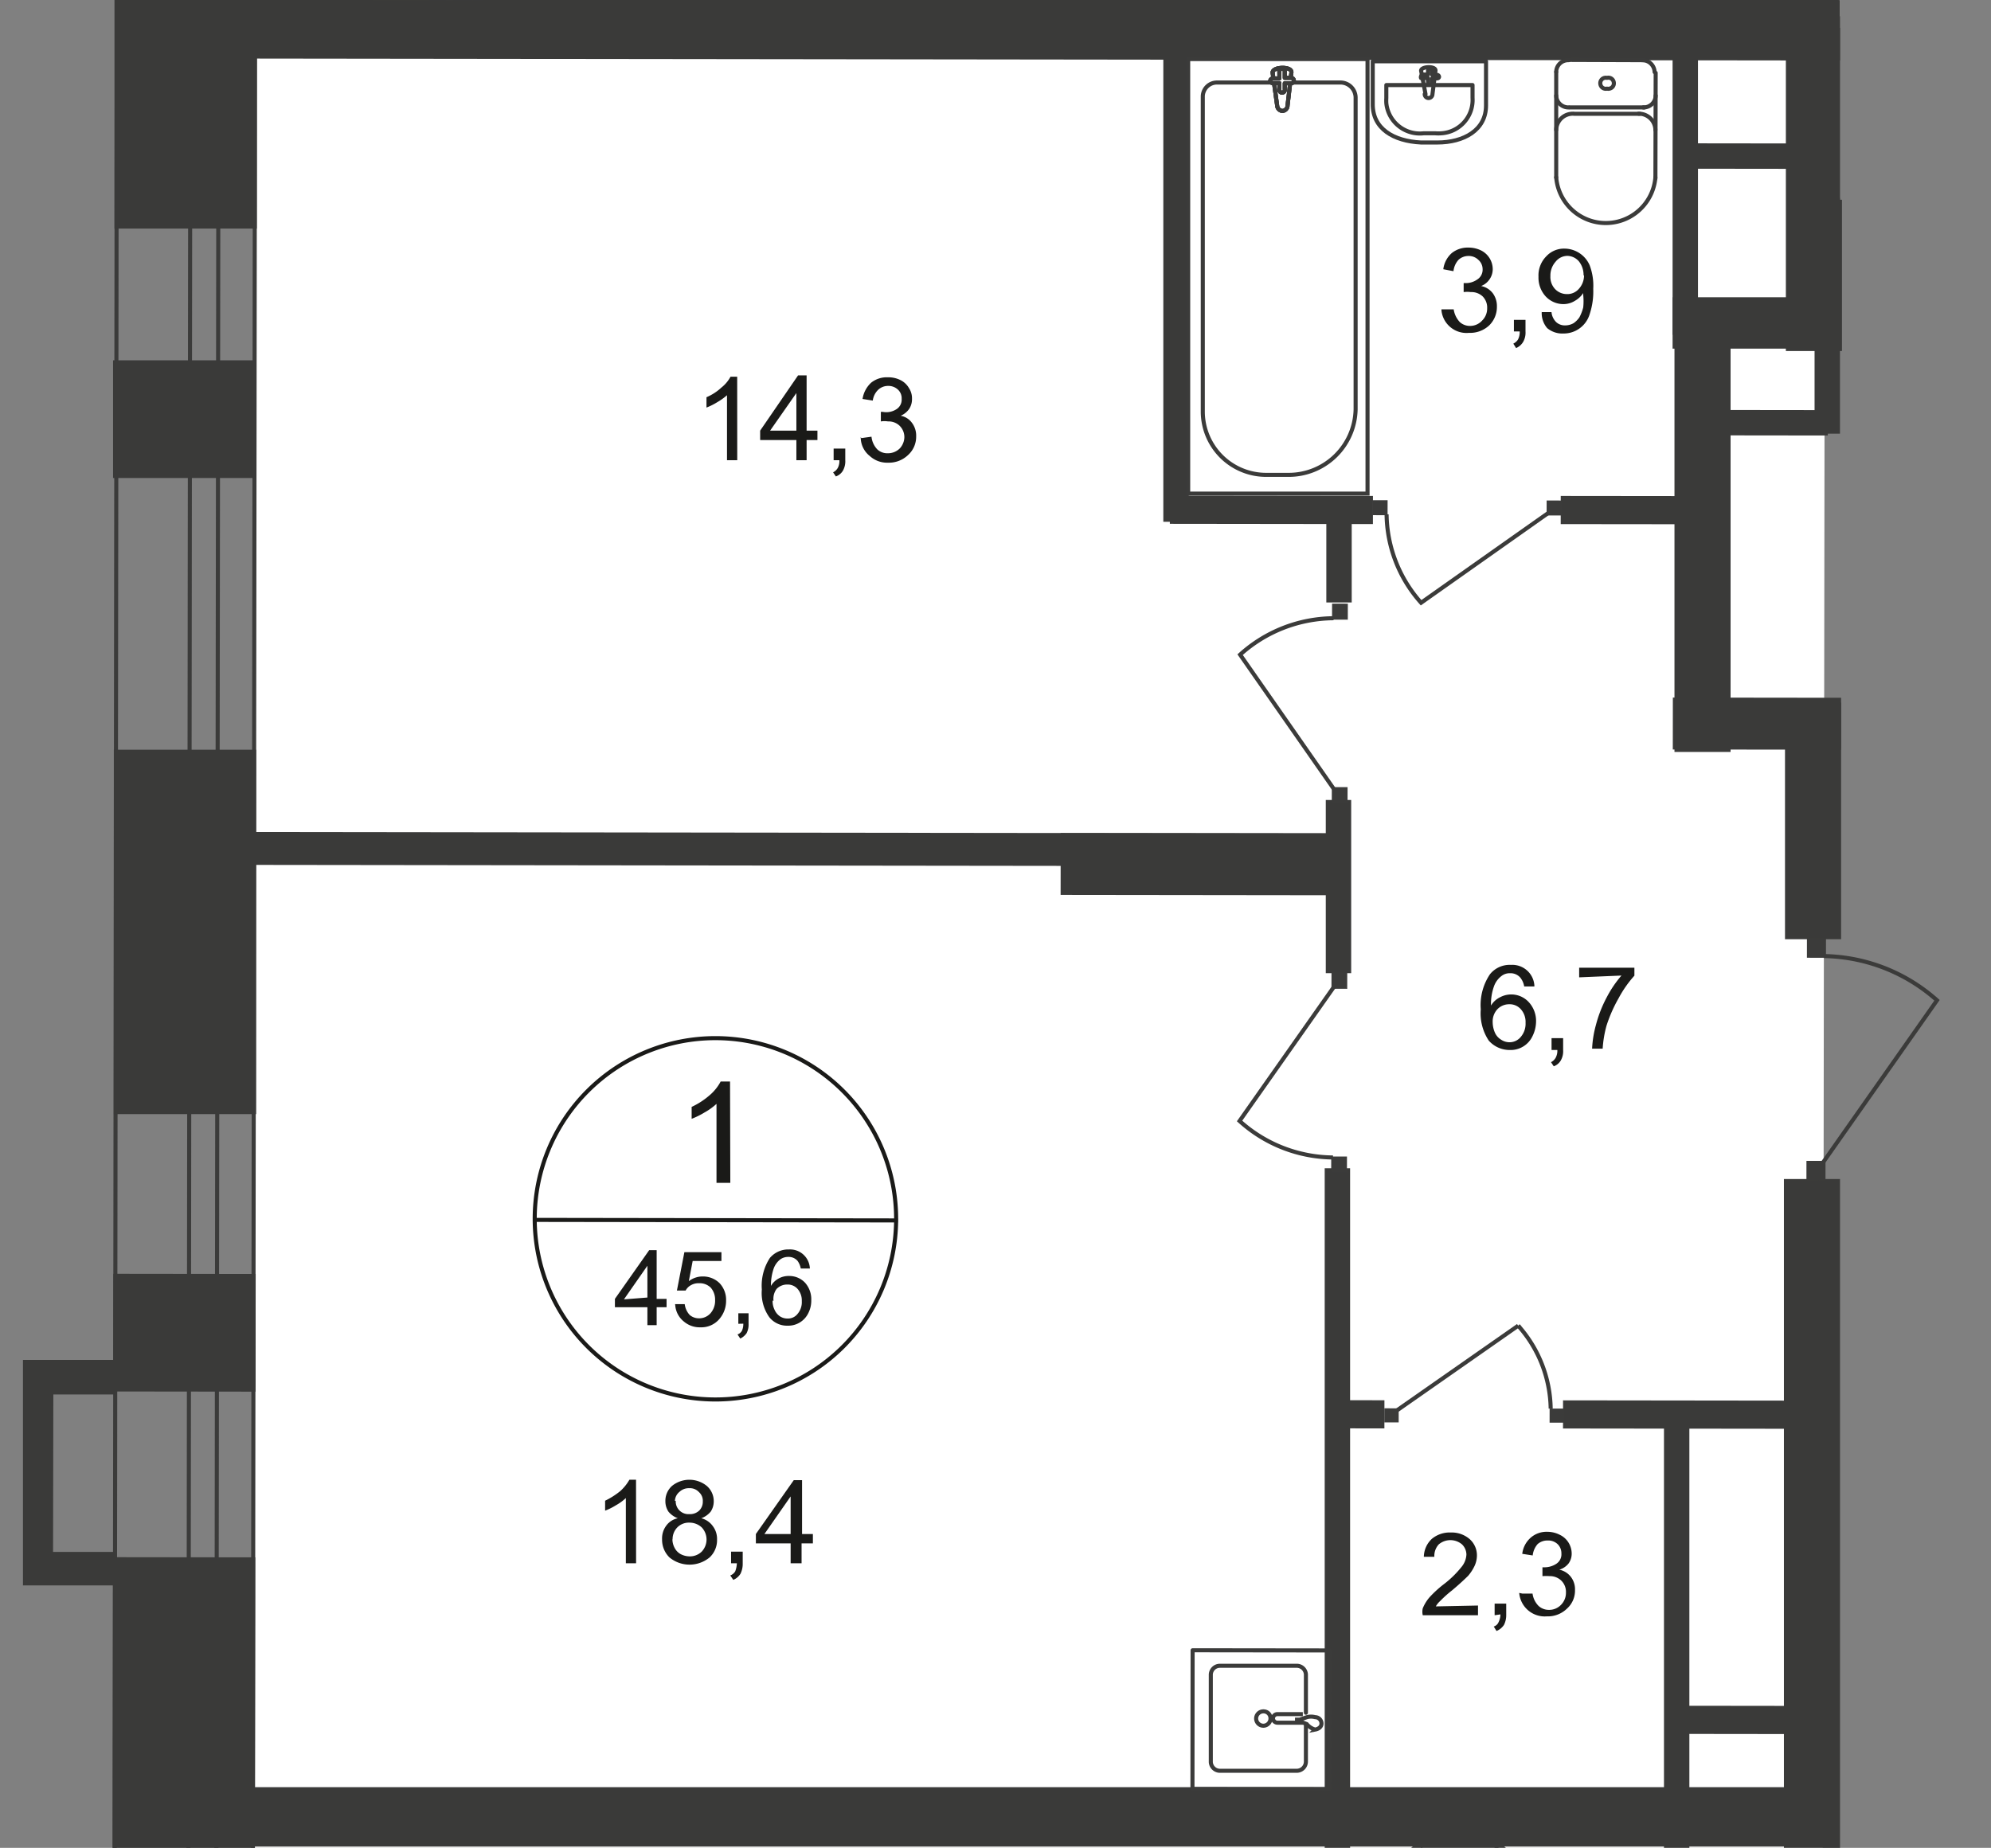 <svg id="Слой_1" data-name="Слой 1" xmlns="http://www.w3.org/2000/svg" xmlns:xlink="http://www.w3.org/1999/xlink" viewBox="0 0 367.66 341.31">
  <rect x="0" y="0" width="367.66" height="341.31" fill="#808080" stroke="none"/>
  <defs>
    <style>
      .cls-1, .cls-10, .cls-5, .cls-8 {
        fill: none;
      }

      .cls-2 {
        clip-path: url(#clip-path);
      }

      .cls-3 {
        clip-path: url(#clip-path-2);
      }

      .cls-4 {
        fill: #fff;
      }

      .cls-5, .cls-8 {
        stroke: #3b3b3a;
      }

      .cls-5 {
        stroke-linecap: round;
        stroke-linejoin: round;
      }

      .cls-10, .cls-5, .cls-8 {
        stroke-width: 0.75px;
      }

      .cls-6 {
        fill: #3a3a39;
      }

      .cls-7 {
        clip-path: url(#clip-path-3);
      }

      .cls-8 {
        stroke-miterlimit: 22.93;
      }

      .cls-9 {
        fill: #3b3b3a;
      }

      .cls-10 {
        stroke: #1a1a18;
        stroke-miterlimit: 10;
      }

      .cls-11 {
        fill: #1a1a18;
      }
    </style>
    <clipPath id="clip-path">
      <polygon class="cls-1" points="46.88 341.31 367.66 341.31 367.66 36.89 339.78 36.89 339.78 0 0 0 0 341.31 46.88 341.31"/>
    </clipPath>
    <clipPath id="clip-path-2">
      <polygon class="cls-1" points="68.89 -271.36 753.69 -271.36 753.69 808.64 -8.01 808.64 -8.01 -240.64 68.63 -240.64 68.89 -271.36"/>
    </clipPath>
    <clipPath id="clip-path-3">
      <polygon class="cls-1" points="-4924.95 -1251.2 -4924.95 808.64 -4439.7 808.64 -3667.95 -394.74 -26.33 -394.74 -26.33 808.64 745.22 808.64 745.22 -1251.2 -4924.95 -1251.2"/>
    </clipPath>
  </defs>
  <g class="cls-2">
    <g class="cls-3">
      <g>
        <rect class="cls-4" x="-23" y="405.65" width="428.97" height="289.72" transform="translate(-359.26 741.33) rotate(-89.93)"/>
        <rect class="cls-4" x="28.08" y="27.25" width="327.74" height="289.72" transform="translate(19.6 363.84) rotate(-89.93)"/>
        <rect class="cls-4" x="257.48" y="-439.19" width="276.2" height="612.61" transform="translate(527.98 262.86) rotate(-89.93)"/>
        <path class="cls-5" d="M47.1-6,46.18,783H20.67L21.58-6ZM22.2-546.08H47.71L47.4-259.37H21.89Z"/>
        <path class="cls-5" d="M40.36-6l-.92,789h-5.1L35.16-6ZM35.82-546.08h5.1l-.25,286.66h-5.1Z"/>
        <rect class="cls-6" x="4.21" y="-1.01" width="60.21" height="26.28" transform="matrix(0, -1, 1, 0, 22.15, 46.43)"/>
        <rect class="cls-6" x="21.02" y="138.48" width="26.28" height="67.3"/>
        <rect class="cls-6" x="23.19" y="233.02" width="21.74" height="26.28" transform="translate(-212.14 279.92) rotate(-89.93)"/>
        <rect class="cls-6" x="-2.17" y="310.62" width="72.25" height="26.28" transform="translate(-289.85 357.32) rotate(-89.93)"/>
        <g class="cls-7">
          <g>
            <rect class="cls-6" x="329.42" y="217.77" width="10.36" height="227.62"/>
            <rect class="cls-6" x="329.62" y="129.75" width="10.36" height="43.73"/>
            <rect class="cls-6" x="329.78" y="3" width="10.36" height="61.84"/>
            <rect class="cls-6" x="309.21" y="55.31" width="10.36" height="83.58"/>
            <rect class="cls-6" x="188.1" y="-153.02" width="11.17" height="316.87" transform="translate(188.04 199.09) rotate(-89.93)"/>
            <rect class="cls-6" x="182.22" y="192.72" width="10.97" height="286.56" transform="matrix(0, -1, 1, 0, -148.52, 523.29)"/>
            <rect class="cls-6" x="319.65" y="118.13" width="9.59" height="31.07" transform="translate(190.38 457.94) rotate(-89.93)"/>
            <rect class="cls-6" x="216.81" y="132.96" width="11.43" height="53.32" transform="translate(62.63 381.94) rotate(-89.93)"/>
            <rect class="cls-6" x="142.39" y="53.07" width="6.07" height="207.52" transform="translate(-11.58 302.07) rotate(-89.93)"/>
            <rect class="cls-6" x="308.86" y="54.9" width="30.82" height="9.49"/>
            <rect class="cls-6" x="244.62" y="215.78" width="4.69" height="221.09"/>
            <rect class="cls-6" x="307.27" y="259.46" width="4.69" height="177.52"/>
            <rect class="cls-6" x="308.94" y="238.37" width="5.2" height="45.82" transform="translate(49.88 572.5) rotate(-89.93)"/>
            <rect class="cls-6" x="319.9" y="304.49" width="5.2" height="26.38" transform="translate(4.42 639.79) rotate(-89.93)"/>
            <rect class="cls-6" x="248.89" y="257.07" width="5.2" height="8.32" transform="translate(-10.05 512.4) rotate(-89.93)"/>
            <rect class="cls-6" x="232.18" y="75.42" width="5.2" height="37.5" transform="translate(140.32 328.84) rotate(-89.93)"/>
            <rect class="cls-6" x="244.82" y="147.76" width="4.69" height="31.99"/>
            <rect class="cls-6" x="244.92" y="94.24" width="4.69" height="17.04"/>
            <rect class="cls-6" x="299.46" y="80.36" width="5.2" height="27.71" transform="translate(207.53 396.18) rotate(-89.94)"/>
            <rect class="cls-6" x="214.82" y="9.23" width="4.69" height="87.15"/>
            <rect class="cls-6" x="266.96" y="-84.4" width="4.69" height="87.15"/>
            <rect class="cls-6" x="334.83" y="-39.4" width="4.69" height="42.2"/>
            <rect class="cls-6" x="304.09" y="-8.4" width="25.1" height="4.69" transform="translate(322.37 310.6) rotate(-89.94)"/>
            <rect class="cls-6" x="320.18" y="18.47" width="4.69" height="20.72" transform="translate(293.3 351.32) rotate(-89.93)"/>
            <rect class="cls-6" x="324.83" y="67.72" width="4.69" height="20.72" transform="translate(248.69 405.16) rotate(-89.93)"/>
            <rect class="cls-6" x="335.08" y="36.58" width="4.69" height="43.52"/>
            <path class="cls-5" d="M287.37,13.26a2.2,2.2,0,0,1,2.25-2.14h.05"/>
            <line class="cls-5" x1="287.37" y1="13.31" x2="287.37" y2="32.8"/>
            <path class="cls-5" d="M305.69,32.75a9.19,9.19,0,0,1-18.32,0"/>
            <line class="cls-5" x1="305.69" y1="32.96" x2="305.74" y2="13.46"/>
            <path class="cls-5" d="M303.24,11.12a2.25,2.25,0,0,1,2.3,2.19h0"/>
            <line class="cls-5" x1="303.65" y1="11.12" x2="289.93" y2="11.07"/>
            <path class="cls-5" d="M296.76,14.38a1,1,0,0,1,1.23.77,1,1,0,0,1-.77,1.22.9.9,0,0,1-.46,0,1,1,0,0,1-1.22-.77,1,1,0,0,1,.77-1.22A1.14,1.14,0,0,1,296.76,14.38Z"/>
            <path class="cls-5" d="M305.74,17.65a2.23,2.23,0,0,1-2.29,2.19h0"/>
            <line class="cls-5" x1="303.65" y1="19.84" x2="289.87" y2="19.84"/>
            <path class="cls-5" d="M289.67,19.84a2.25,2.25,0,0,1-2.3-2.19h0"/>
            <path class="cls-5" d="M287.37,24a3.07,3.07,0,0,1,3.12-3"/>
            <line class="cls-5" x1="290.74" y1="21.02" x2="302.78" y2="21.02"/>
            <path class="cls-5" d="M302.58,21a3.06,3.06,0,0,1,3.11,3h0"/>
            <path class="cls-5" d="M253.49,19.18V11.32h20.92v8.17c0,4.54-4.08,6.83-9,6.83h-3C257.32,26.07,253.44,23.77,253.49,19.18Z"/>
            <path class="cls-5" d="M256,18.11v-2.4h15.92v2.35a6.16,6.16,0,0,1-5.76,6.56,7,7,0,0,1-1.12,0h-2.15A6.22,6.22,0,0,1,256,19.07,7.7,7.7,0,0,1,256,18.11Z"/>
            <path class="cls-5" d="M263.24,17.39l-.82-4.33c0-.82,2.76-.92,2.66,0l-.56,4.33a.73.73,0,0,1-.72.72.72.72,0,0,1-.71-.72Z"/>
            <path class="cls-5" d="M262.42,14.08h0a.37.37,0,0,1,.36-.31h.92V13a.36.36,0,0,1,.36-.35.4.4,0,0,1,.4.35v.82h.87a.41.41,0,0,1,.41.36s0,.3-.41.3h-.87v.82a.4.4,0,0,1-.4.36.36.36,0,0,1-.36-.36v-.87h-1.28A.39.39,0,0,1,262.42,14.08Z"/>
            <rect class="cls-8" x="219.41" y="10.91" width="33.12" height="80.26"/>
            <path class="cls-8" d="M250.33,75.61V18a2.81,2.81,0,0,0-2.86-2.76H224.72a2.61,2.61,0,0,0-2.61,2.55V76.12a11.7,11.7,0,0,0,11.74,11.59h4.08A12.36,12.36,0,0,0,250.33,75.61Z"/>
            <path class="cls-4" d="M235.84,19.49,235,13.41c0-1.12,3.63-1.22,3.47,0l-.71,6.08a1,1,0,0,1-1,1,1.06,1.06,0,0,1-1-1"/>
            <path class="cls-8" d="M235.84,19.49,235,13.41c0-1.12,3.63-1.22,3.47,0l-.71,6.08a1,1,0,0,1-1,1A1.06,1.06,0,0,1,235.84,19.49Z"/>
            <path class="cls-8" d="M235.84,19.49,235,13.41c0-1.12,3.63-1.22,3.47,0l-.71,6.08a1,1,0,0,1-1,1A1.06,1.06,0,0,1,235.84,19.49Z"/>
            <path class="cls-5" d="M235.84,19.49,235,13.41c0-1.12,3.63-1.22,3.47,0l-.71,6.08a1,1,0,0,1-1,1A1.06,1.06,0,0,1,235.84,19.49Z"/>
            <path class="cls-4" d="M234.56,14.94h0a.52.52,0,0,1,.51-.46h1.18V13.31a.51.51,0,1,1,1,0v1.07h1.17a.49.49,0,1,1,0,1h-1.17v1.12a.51.51,0,1,1-1,0V15.35h-1.18a.51.51,0,0,1-.51-.51"/>
            <path class="cls-5" d="M234.56,14.94h0a.52.52,0,0,1,.51-.46h1.18V13.31a.51.51,0,1,1,1,0v1.07h1.17a.49.49,0,1,1,0,1h-1.17v1.12a.51.51,0,1,1-1,0V15.35h-1.18A.5.5,0,0,1,234.56,14.94Z"/>
            <path class="cls-5" d="M234.56,14.94h0a.52.52,0,0,1,.51-.46h1.18V13.31a.51.51,0,1,1,1,0v1.07h1.17a.49.49,0,1,1,0,1h-1.17v1.12a.51.51,0,1,1-1,0V15.35h-1.18A.5.5,0,0,1,234.56,14.94Z"/>
            <path class="cls-5" d="M234.56,14.94h0a.52.52,0,0,1,.51-.46h1.18V13.31a.51.51,0,1,1,1,0v1.07h1.17a.49.49,0,1,1,0,1h-1.17v1.12a.51.51,0,1,1-1,0V15.35h-1.18A.5.5,0,0,1,234.56,14.94Z"/>
            <path class="cls-5" d="M241.15,318.54v6.79a1.7,1.7,0,0,1-1.64,1.74H225.17a1.69,1.69,0,0,1-1.58-1.74V309.41a1.67,1.67,0,0,1,1.63-1.73h14.34a1.69,1.69,0,0,1,1.59,1.78h0v6.89"/>
            <path class="cls-8" d="M233.34,316.1a1.27,1.27,0,0,1,1.27,1.27,1.33,1.33,0,0,1-1.27,1.38,1.34,1.34,0,0,1-1.38-1.28,1.33,1.33,0,0,1,1.28-1.37A.17.17,0,0,1,233.34,316.1Z"/>
            <path class="cls-8" d="M240.58,316.61h-4.69a.81.81,0,0,0-.82.76.82.82,0,0,0,.82.82h4.69"/>
            <path class="cls-8" d="M241.3,318.44l-1.33-.51h-.46v-.3H240l1.33-.46a3,3,0,0,1,1.53,0,1.18,1.18,0,0,1,1.17,1.17c0,.61-.51,1-1.17,1.12A3.08,3.08,0,0,1,241.3,318.44Z"/>
            <rect class="cls-5" x="220.03" y="305" width="25.61" height="25.26" transform="translate(-85.07 550.08) rotate(-89.93)"/>
            <path class="cls-5" d="M260.18,343.19a2.24,2.24,0,0,1,2.24-2.25h0"/>
            <path class="cls-5" d="M276.2,340.94a2.26,2.26,0,0,1,2.3,2.2h0"/>
            <line class="cls-5" x1="276.4" y1="341.05" x2="262.68" y2="341"/>
            <rect class="cls-9" x="352.03" y="5.13" width="3.42" height="3.52" transform="translate(346.3 360.61) rotate(-89.91)"/>
            <path class="cls-8" d="M392.59,8.16,363.15,28.57a31.23,31.23,0,0,1-8-20.41"/>
            <rect class="cls-9" x="253.46" y="92.37" width="2.76" height="2.81" transform="translate(160.52 348.42) rotate(-89.88)"/>
            <path class="cls-8" d="M285.84,94.8l-23.42,16.53A24.91,24.91,0,0,1,256.05,95"/>
            <rect class="cls-9" x="285.62" y="92.43" width="2.76" height="2.81" transform="translate(192.57 380.63) rotate(-89.88)"/>
            <rect class="cls-9" x="286.18" y="260.15" width="2.6" height="2.65" transform="translate(25.45 548.45) rotate(-89.89)"/>
            <path class="cls-8" d="M258,260.48l22.35-15.62a23.52,23.52,0,0,1,6,15.31"/>
            <rect class="cls-9" x="255.66" y="260.1" width="2.6" height="2.65" transform="translate(-4.96 517.88) rotate(-89.89)"/>
            <rect class="cls-9" x="245.95" y="111.52" width="2.96" height="2.91" transform="translate(134.03 360.21) rotate(-89.9)"/>
            <path class="cls-8" d="M246.3,145.72,229,120.92a26,26,0,0,1,17.25-6.73"/>
            <rect class="cls-9" x="245.9" y="145.41" width="2.96" height="2.91" transform="translate(100.09 393.99) rotate(-89.9)"/>
            <rect class="cls-9" x="245.8" y="213.64" width="2.96" height="2.91" transform="translate(31.75 462) rotate(-89.9)"/>
            <path class="cls-8" d="M246.3,182.31l-17.4,24.74a26,26,0,0,0,17.25,6.74"/>
            <rect class="cls-9" x="245.85" y="179.7" width="2.96" height="2.91" transform="translate(65.74 428.17) rotate(-89.9)"/>
            <rect class="cls-9" x="333.65" y="173.36" width="3.57" height="3.52" transform="translate(159.84 510.31) rotate(-89.92)"/>
            <path class="cls-8" d="M336.61,214.76l21.08-30a32.13,32.13,0,0,0-20.87-8.17"/>
            <rect class="cls-9" x="333.55" y="214.45" width="3.57" height="3.52" transform="translate(118.66 551.24) rotate(-89.92)"/>
          </g>
        </g>
        <g class="cls-7">
          <path class="cls-10" d="M165.48,225.42a33.37,33.37,0,1,1-33.32-33.67A33.38,33.38,0,0,1,165.48,225.42Z"/>
        </g>
        <line class="cls-10" x1="98.48" y1="225.32" x2="165.78" y2="225.42"/>
        <g class="cls-7">
          <g>
            <path class="cls-11" d="M134.86,218.48h-2.55V203.89a11.47,11.47,0,0,1-2.2,1.58,14.34,14.34,0,0,1-2.39,1.18v-2.2a14.08,14.08,0,0,0,3.36-2.19,8.66,8.66,0,0,0,2-2.5h1.73Z"/>
            <path class="cls-11" d="M119.55,244.76v-3.31h-6v-1.54l6.33-9h1.38v9h1.83v1.54h-1.83v3.31Zm0-5.1v-5.87L115.22,240Zm5.11,1.22h1.78a3.6,3.6,0,0,0,.92,2,2.63,2.63,0,0,0,1.73.62,2.8,2.8,0,0,0,2.1-.92,3.49,3.49,0,0,0,.86-2.45,3.35,3.35,0,0,0-.81-2.3,2.9,2.9,0,0,0-2.15-.81,2.75,2.75,0,0,0-1.48.35,2.39,2.39,0,0,0-1,1H125l1.38-7.09h6.84v1.63h-5.31l-.71,3.73a4.14,4.14,0,0,1,2.6-.87,4.36,4.36,0,0,1,3.06,1.22,4.48,4.48,0,0,1,1.22,3.22,5.11,5.11,0,0,1-1.12,3.27,4.35,4.35,0,0,1-3.62,1.68,4.49,4.49,0,0,1-3.06-1.07,4.25,4.25,0,0,1-1.58-2.91Zm11.68,3.63v-1.94h1.89v1.94a3.46,3.46,0,0,1-.36,1.73,3,3,0,0,1-1.17,1l-.51-.76a1.53,1.53,0,0,0,.81-.67,3,3,0,0,0,.26-1.32Zm13.22-10.21h-1.69a3.43,3.43,0,0,0-.61-1.43,2.15,2.15,0,0,0-1.68-.71,2.49,2.49,0,0,0-1.43.41,3.74,3.74,0,0,0-1.28,1.73,9.78,9.78,0,0,0-.51,3.22,3.7,3.7,0,0,1,1.53-1.43,3.79,3.79,0,0,1,1.84-.41,4,4,0,0,1,2.91,1.22,4.58,4.58,0,0,1,1.17,3.22,5.09,5.09,0,0,1-.56,2.45,4.11,4.11,0,0,1-3.78,2.29,4.18,4.18,0,0,1-3.42-1.58,7.7,7.7,0,0,1-1.37-5.1,9.36,9.36,0,0,1,1.48-5.82,4.44,4.44,0,0,1,3.52-1.58,3.67,3.67,0,0,1,3.87,3.46h0Zm-6.89,5.92a3.6,3.6,0,0,0,.35,1.68,2.85,2.85,0,0,0,1,1.23,2.53,2.53,0,0,0,1.43.41,2.24,2.24,0,0,0,1.84-.87,3.34,3.34,0,0,0,.77-2.35,3.21,3.21,0,0,0-.77-2.24,2.42,2.42,0,0,0-1.89-.82,2.7,2.7,0,0,0-2,.82,3.06,3.06,0,0,0-.56,2.19Z"/>
            <path class="cls-11" d="M117.46,288.75h-1.89V276.7a9.21,9.21,0,0,1-1.83,1.33,11.8,11.8,0,0,1-2,1v-1.84a14.12,14.12,0,0,0,2.8-1.78,8.57,8.57,0,0,0,1.69-2.1h1.22Zm7.71-8.32a4.05,4.05,0,0,1-1.74-1.23,3.49,3.49,0,0,1-.56-1.94,3.69,3.69,0,0,1,1.22-2.8,5.1,5.1,0,0,1,6.43,0,3.72,3.72,0,0,1,1.28,2.86,3.4,3.4,0,0,1-.56,1.88,4.05,4.05,0,0,1-1.74,1.23,3.74,3.74,0,0,1,2.15,1.48,3.9,3.9,0,0,1,.76,2.45,4.35,4.35,0,0,1-1.38,3.31,5.82,5.82,0,0,1-7.4,0,4.56,4.56,0,0,1-1.37-3.36,3.92,3.92,0,0,1,.76-2.5A3.46,3.46,0,0,1,125.17,280.43Zm-1,3.88a3.37,3.37,0,0,0,.4,1.58,2.77,2.77,0,0,0,1.13,1.17,3.68,3.68,0,0,0,1.63.41,3.12,3.12,0,0,0,2.24-.87,3.25,3.25,0,0,0,0-4.49,3.31,3.31,0,0,0-2.24-.87,3,3,0,0,0-2.25.87A3.11,3.11,0,0,0,124.2,284.31Zm.61-7.1a2.35,2.35,0,0,0,2.23,2.46h.32a2.48,2.48,0,0,0,1.79-.66,2.28,2.28,0,0,0,.66-1.68,2.14,2.14,0,0,0-.72-1.74,2.25,2.25,0,0,0-1.78-.71,2.46,2.46,0,0,0-1.79.66,2.26,2.26,0,0,0-.86,1.68ZM135,288.75V286.6h2.15v2.15a4.14,4.14,0,0,1-.41,1.93,2.87,2.87,0,0,1-1.33,1.13l-.56-.82a1.77,1.77,0,0,0,.92-.76,4.76,4.76,0,0,0,.3-1.48Zm11,0v-3.68h-6.42v-1.73l7-9.95h1.53v9.95h2v1.73h-2.09v3.68Zm0-5.41V276.4l-4.84,6.94Z"/>
            <path class="cls-11" d="M266.56,57.14h1.88a4.36,4.36,0,0,0,1.13,2.35,2.79,2.79,0,0,0,1.88.71,3,3,0,0,0,2.25-1,3.09,3.09,0,0,0,.92-2.24,2.92,2.92,0,0,0-.82-2.2,3,3,0,0,0-2.19-.81,4.94,4.94,0,0,0-1.33,0V52.29h.31a3.65,3.65,0,0,0,2.19-.66,2.14,2.14,0,0,0,1-1.94A2.28,2.28,0,0,0,273,48a2.53,2.53,0,0,0-1.84-.72,2.68,2.68,0,0,0-1.84.72,3.69,3.69,0,0,0-.92,2.09l-1.88-.36a4.79,4.79,0,0,1,1.58-3,4.71,4.71,0,0,1,3.06-1,5.25,5.25,0,0,1,2.3.51,3.89,3.89,0,0,1,2.19,3.47,3.32,3.32,0,0,1-.56,1.84,3.36,3.36,0,0,1-1.58,1.28,3.61,3.61,0,0,1,2.14,1.32,4,4,0,0,1,.77,2.5A4.75,4.75,0,0,1,275,60.1a5.14,5.14,0,0,1-3.73,1.38,4.65,4.65,0,0,1-5.09-4.15c0-.06,0-.13,0-.19Zm13,4.08V59.08h2.14v2.14a3.45,3.45,0,0,1-.41,1.89,2.78,2.78,0,0,1-1.33,1.18l-.51-.82a2.09,2.09,0,0,0,.87-.77,3,3,0,0,0,.31-1.48Zm5.1-3.57h1.84a3,3,0,0,0,.86,1.84,2.34,2.34,0,0,0,1.69.61,3.08,3.08,0,0,0,1.53-.41,4.19,4.19,0,0,0,1.07-1.07,8.06,8.06,0,0,0,.71-1.84,11,11,0,0,0,0-2.29v-.36a4.46,4.46,0,0,1-1.53,1.43,4,4,0,0,1-2.14.61,4.47,4.47,0,0,1-3.27-1.43,5.11,5.11,0,0,1-1.32-3.62,5,5,0,0,1,1.43-3.77,4.46,4.46,0,0,1,3.42-1.43A5.1,5.1,0,0,1,293.55,49a10.68,10.68,0,0,1,.66,4.34,13.32,13.32,0,0,1-.66,4.69,5,5,0,0,1-4.85,3.57,4.33,4.33,0,0,1-3-1,4.24,4.24,0,0,1-1-3Zm7.76-6.78a4,4,0,0,0-.87-2.61,2.89,2.89,0,0,0-2.09-1,2.79,2.79,0,0,0-2.2,1.08A3.82,3.82,0,0,0,286.3,51a3.24,3.24,0,0,0,.87,2.4,3,3,0,0,0,2.19.92,2.79,2.79,0,0,0,2.15-.92,3.68,3.68,0,0,0,1-2.55Z"/>
            <path class="cls-11" d="M283.34,182.2h-1.88a3.53,3.53,0,0,0-.72-1.63,2.38,2.38,0,0,0-1.89-.81,2.44,2.44,0,0,0-1.58.51,4.11,4.11,0,0,0-1.38,1.88,9.7,9.7,0,0,0-.56,3.58,4,4,0,0,1,1.69-1.54,4.39,4.39,0,0,1,5.25.87,5.12,5.12,0,0,1,1.38,3.63,6.18,6.18,0,0,1-.66,2.7,4.45,4.45,0,0,1-4.19,2.55,5.13,5.13,0,0,1-3.88-1.73,9.07,9.07,0,0,1-1.48-5.77,10.19,10.19,0,0,1,1.69-6.48,4.66,4.66,0,0,1,3.88-1.74,4.08,4.08,0,0,1,4.33,3.82h0Zm-7.7,6.64a4.94,4.94,0,0,0,.41,1.89,2.88,2.88,0,0,0,1.17,1.32,2.8,2.8,0,0,0,1.53.46,2.67,2.67,0,0,0,2.09-1,3.72,3.72,0,0,0,.87-2.6,3.49,3.49,0,0,0-.87-2.5,2.75,2.75,0,0,0-2.14-.92,3,3,0,0,0-2.19.92A3.32,3.32,0,0,0,275.64,188.84Zm10.87,5.1v-2.19h2.14v2.19a3.45,3.45,0,0,1-.41,1.89,2.46,2.46,0,0,1-1.32,1.12l-.51-.76a2,2,0,0,0,.86-.82,2.72,2.72,0,0,0,.31-1.43Zm5.1-13.42v-1.78h10.2v1.47a20.83,20.83,0,0,0-2.9,4.14,26.64,26.64,0,0,0-2.25,5.1,20.87,20.87,0,0,0-.71,4.24H294a19.72,19.72,0,0,1,.71-4.39,23.35,23.35,0,0,1,2-5.11,20.92,20.92,0,0,1,2.71-4Z"/>
            <path class="cls-11" d="M272.93,296.55v1.79h-10.2a2.77,2.77,0,0,1,0-1.28A7.44,7.44,0,0,1,264,295a20.91,20.91,0,0,1,2.5-2.3,18.58,18.58,0,0,0,3.37-3.26,3.9,3.9,0,0,0,.92-2.3,2.67,2.67,0,0,0-.82-1.89,3.33,3.33,0,0,0-4.28,0,3.12,3.12,0,0,0-.82,2.3h-1.94a4.62,4.62,0,0,1,1.48-3.32,5.17,5.17,0,0,1,3.52-1.17,5.06,5.06,0,0,1,3.47,1.23,4,4,0,0,1,1.33,3.06,4.65,4.65,0,0,1-.41,1.83,8.15,8.15,0,0,1-1.22,1.89c-.62.61-1.59,1.53-3,2.71a20.71,20.71,0,0,0-2.15,1.93,3.84,3.84,0,0,0-.81,1Zm3.07,1.79V296.2h2.14v2.14a4,4,0,0,1-.41,1.78,3,3,0,0,1-1.38,1.13l-.51-.82a1.41,1.41,0,0,0,.87-.77,3.43,3.43,0,0,0,.36-1.47Zm5.1-4H283a4,4,0,0,0,1.12,2.29,2.8,2.8,0,0,0,1.89.72,3,3,0,0,0,2.24-.92,3.14,3.14,0,0,0,.92-2.3,2.9,2.9,0,0,0-.82-2.14,3,3,0,0,0-2.19-.87,9.84,9.84,0,0,0-1.33,0v-1.63h.31a4,4,0,0,0,2.19-.61,2.08,2.08,0,0,0,1-1.94,2.34,2.34,0,0,0-.71-1.74,2.5,2.5,0,0,0-1.84-.66,2.71,2.71,0,0,0-1.84.66,3.8,3.8,0,0,0-.91,2.1L281.1,287a4.69,4.69,0,0,1,1.58-3,4.45,4.45,0,0,1,3.06-1.07,5.1,5.1,0,0,1,2.3.56,3.82,3.82,0,0,1,1.63,1.48,3.88,3.88,0,0,1,.56,2,3.11,3.11,0,0,1-.56,1.79,3.44,3.44,0,0,1-1.73,1.17,3.58,3.58,0,0,1,2.14,1.33,3.76,3.76,0,0,1,.76,2.45,4.44,4.44,0,0,1-1.48,3.41,5.05,5.05,0,0,1-3.72,1.43,4.73,4.73,0,0,1-5.1-4.33Z"/>
            <path class="cls-11" d="M136.14,85h-1.89V73a11.41,11.41,0,0,1-1.79,1.28,12.2,12.2,0,0,1-2,1V73.37a9.5,9.5,0,0,0,2.76-1.79,6.49,6.49,0,0,0,1.68-2h1.23Zm10.92,0V81.28h-6.69V79.54l7-10.2h1.58v10.2h2v1.74h-2V85Zm0-5.46V72.6l-4.85,6.94ZM153.94,85V82.86h2.15V85a3.54,3.54,0,0,1-.41,1.89A2.45,2.45,0,0,1,154.35,88l-.51-.76a2,2,0,0,0,.87-.82A2.72,2.72,0,0,0,155,85Zm5.11-4.08,1.88-.26A4,4,0,0,0,162,83a2.7,2.7,0,0,0,1.93.72,3.09,3.09,0,0,0,2.25-.92,3.16,3.16,0,0,0,.82-2,2.93,2.93,0,0,0-.87-2.15,2.89,2.89,0,0,0-2.14-.81,4.24,4.24,0,0,0-1.33,0V76.07H163a3.44,3.44,0,0,0,2.5-.46,2.08,2.08,0,0,0,1-1.94,2.16,2.16,0,0,0-.66-1.68,2.55,2.55,0,0,0-1.84-.71,2.65,2.65,0,0,0-1.83.71,3.37,3.37,0,0,0-1,2l-1.89-.3a5.13,5.13,0,0,1,1.58-3,4.6,4.6,0,0,1,3.06-1,5,5,0,0,1,2.35.51,3.7,3.7,0,0,1,1.58,1.48,3.41,3.41,0,0,1,.56,2,3.23,3.23,0,0,1-.51,1.83,3.6,3.6,0,0,1-1.58,1.28,3.31,3.31,0,0,1,2.09,1.32,3.91,3.91,0,0,1,.77,2.5,4.53,4.53,0,0,1-1.48,3.42A5.1,5.1,0,0,1,164,85.46a4.73,4.73,0,0,1-3.37-1.22,4.41,4.41,0,0,1-1.69-3.52Z"/>
          </g>
        </g>
        <rect class="cls-6" x="308.86" y="7.14" width="4.69" height="54.7"/>
        <rect class="cls-6" x="42.32" y="-39.02" width="25.77" height="67.91" transform="translate(60.2 50.15) rotate(-89.94)"/>
        <rect class="cls-6" x="68.58" y="-30.57" width="20.46" height="38.17"/>
        <rect class="cls-5" x="-52.93" y="-142.53" width="264.11" height="20.36" transform="translate(211.37 -53.07) rotate(-89.93)"/>
        <rect class="cls-5" x="-50.23" y="-134.47" width="264.11" height="4.13" transform="translate(214.13 -50.41) rotate(-89.93)"/>
        <rect class="cls-6" x="23.19" y="64.38" width="21.74" height="26.28" transform="matrix(0, -1, 1, 0, -43.5, 111.48)"/>
        <polygon class="cls-6" points="4.24 282.37 4.24 292.83 10.26 292.83 21.18 292.83 21.18 286.65 9.8 286.65 9.85 257.57 21.18 257.57 21.18 251.19 10.36 251.19 4.24 251.19 4.24 282.37"/>
      </g>
    </g>
  </g>
</svg>
